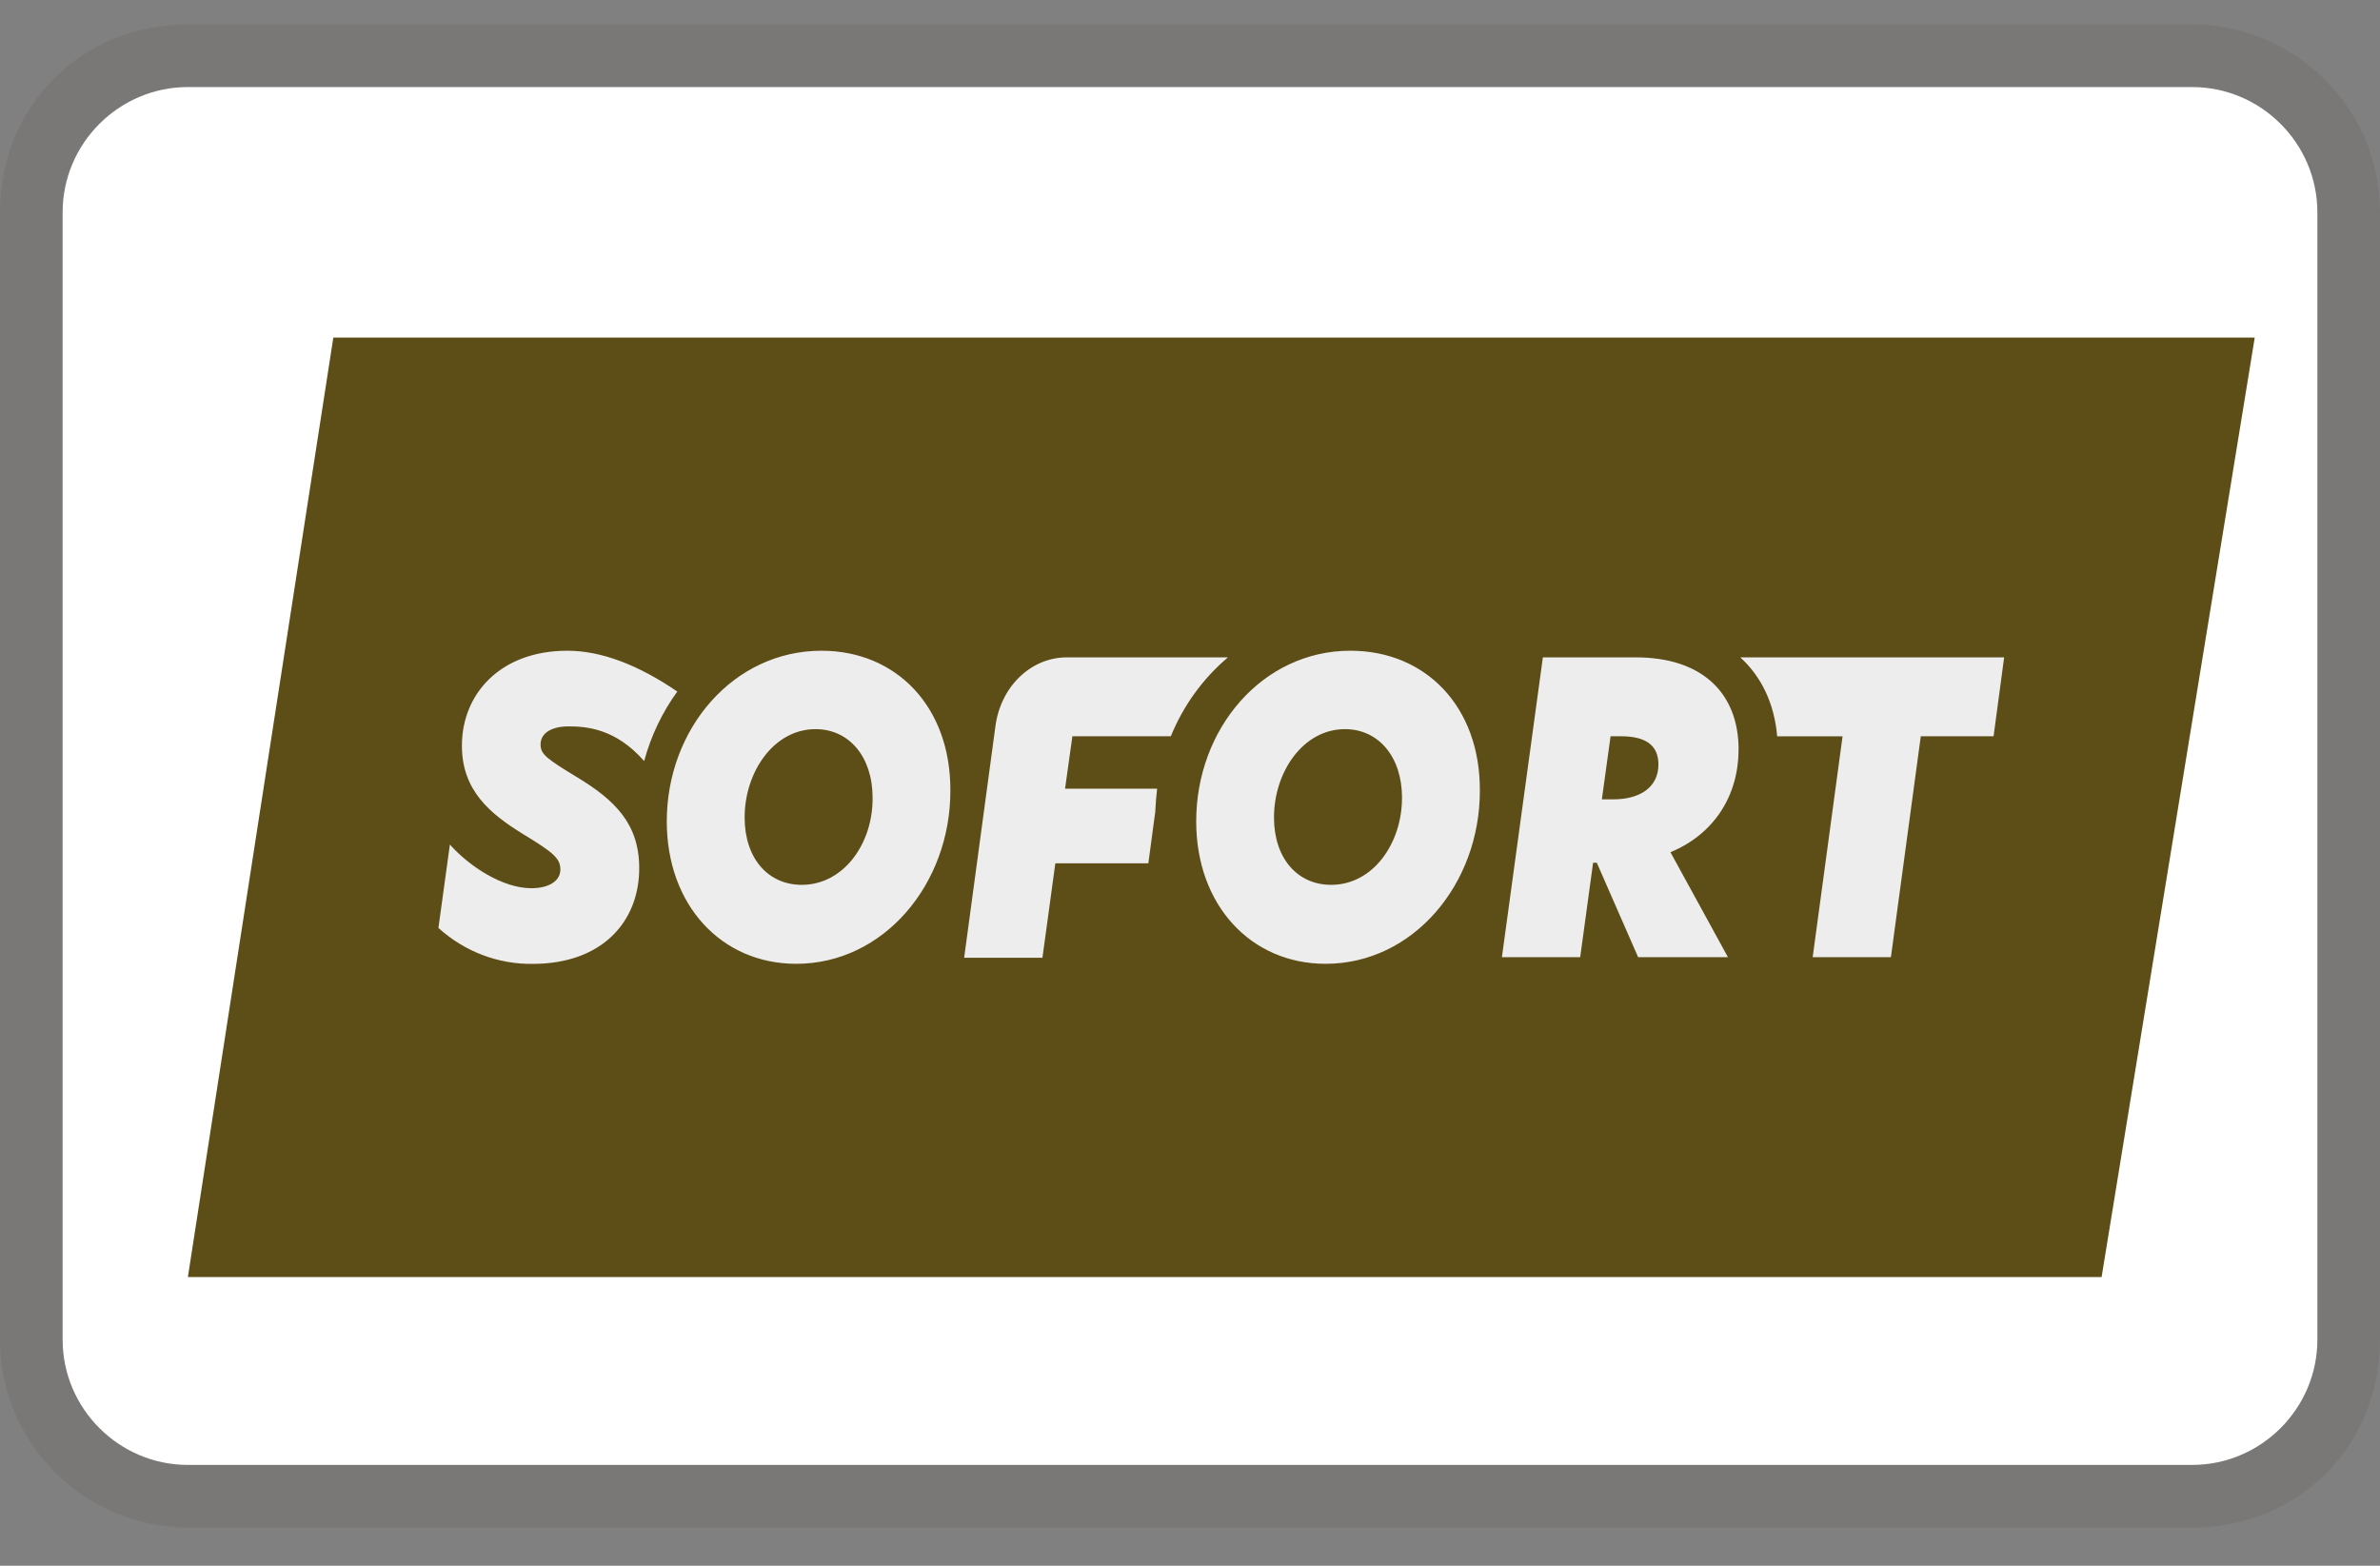 <svg width="38" height="25" viewBox="0 0 38 25" fill="none" xmlns="http://www.w3.org/2000/svg">
<rect x="0" y="0" width="38" height="25" fill="#808080" stroke="none"/>
<g clip-path="url(#clip0_8565_3310)">
<path opacity="0.07" d="M35 0.39H3C1.3 0.39 0 1.69 0 3.39V21.39C0 23.09 1.4 24.39 3 24.39H35C36.7 24.39 38 23.09 38 21.39V3.39C38 1.69 36.6 0.39 35 0.39Z" fill="#2C1C09"/>
<path d="M35 1.39C36.1 1.39 37 2.29 37 3.39V21.39C37 22.49 36.1 23.39 35 23.39H3C1.9 23.39 1 22.49 1 21.39V3.39C1 2.29 1.9 1.39 3 1.39H35Z" fill="white"/>
<path d="M33.555 20.39H3L5.322 5.39H36L33.555 20.39Z" fill="#5D4D16"/>
<path d="M13.116 10.39C11.713 10.39 10.646 11.633 10.646 13.115C10.646 14.455 11.521 15.389 12.712 15.389C14.115 15.389 15.174 14.111 15.174 12.629C15.182 11.28 14.307 10.39 13.116 10.39ZM12.801 14.128C12.263 14.128 11.889 13.705 11.889 13.052C11.889 12.329 12.352 11.642 13.021 11.642C13.557 11.642 13.932 12.083 13.932 12.736C13.94 13.467 13.471 14.128 12.801 14.128ZM21.56 10.39C20.158 10.39 19.099 11.633 19.099 13.115C19.099 14.455 19.974 15.389 21.165 15.389C22.568 15.389 23.628 14.111 23.628 12.629C23.636 11.28 22.76 10.39 21.562 10.39H21.56ZM21.253 14.128C20.716 14.128 20.341 13.705 20.341 13.052C20.341 12.329 20.804 11.642 21.474 11.642C22.009 11.642 22.385 12.083 22.385 12.736C22.385 13.467 21.923 14.128 21.253 14.128ZM27.759 11.968C27.759 11.068 27.178 10.496 26.119 10.496H24.634L23.98 15.283H25.23L25.436 13.775H25.495L26.155 15.283H27.589L26.671 13.607C27.355 13.325 27.758 12.717 27.758 11.969L27.759 11.968ZM25.759 12.763H25.576L25.715 11.756H25.884C26.274 11.756 26.479 11.898 26.479 12.206C26.479 12.569 26.186 12.763 25.759 12.763ZM9.212 12.409C8.735 12.117 8.631 12.047 8.631 11.888C8.631 11.695 8.821 11.598 9.079 11.598C9.381 11.598 9.837 11.641 10.285 12.152C10.393 11.752 10.572 11.375 10.814 11.042C10.184 10.611 9.594 10.39 9.058 10.39C7.992 10.39 7.375 11.077 7.375 11.906C7.375 12.621 7.822 12.991 8.352 13.318C8.83 13.608 8.947 13.705 8.947 13.882C8.947 14.076 8.749 14.182 8.484 14.182C8.028 14.182 7.498 13.838 7.183 13.485L7 14.816C7.417 15.194 7.954 15.398 8.507 15.39C9.61 15.39 10.206 14.719 10.206 13.863C10.206 13.158 9.824 12.779 9.213 12.409H9.212ZM18.475 12.593H17.005L17.122 11.756H18.694C18.894 11.265 19.207 10.833 19.606 10.496H17.033C16.46 10.496 15.975 10.963 15.893 11.598L15.394 15.292H16.644L16.85 13.784H18.335L18.445 12.964C18.451 12.84 18.461 12.717 18.475 12.594V12.593ZM27.787 10.497C28.125 10.805 28.331 11.237 28.375 11.757H29.419L28.942 15.283H30.191L30.668 11.756H31.83L31.999 10.496H27.787V10.497Z" fill="#EDEDED"/>
</g>
<defs>
<clipPath id="clip0_8565_3310">
<rect width="38" height="24" fill="white" transform="translate(0 0.39)"/>
</clipPath>
</defs>
</svg>
